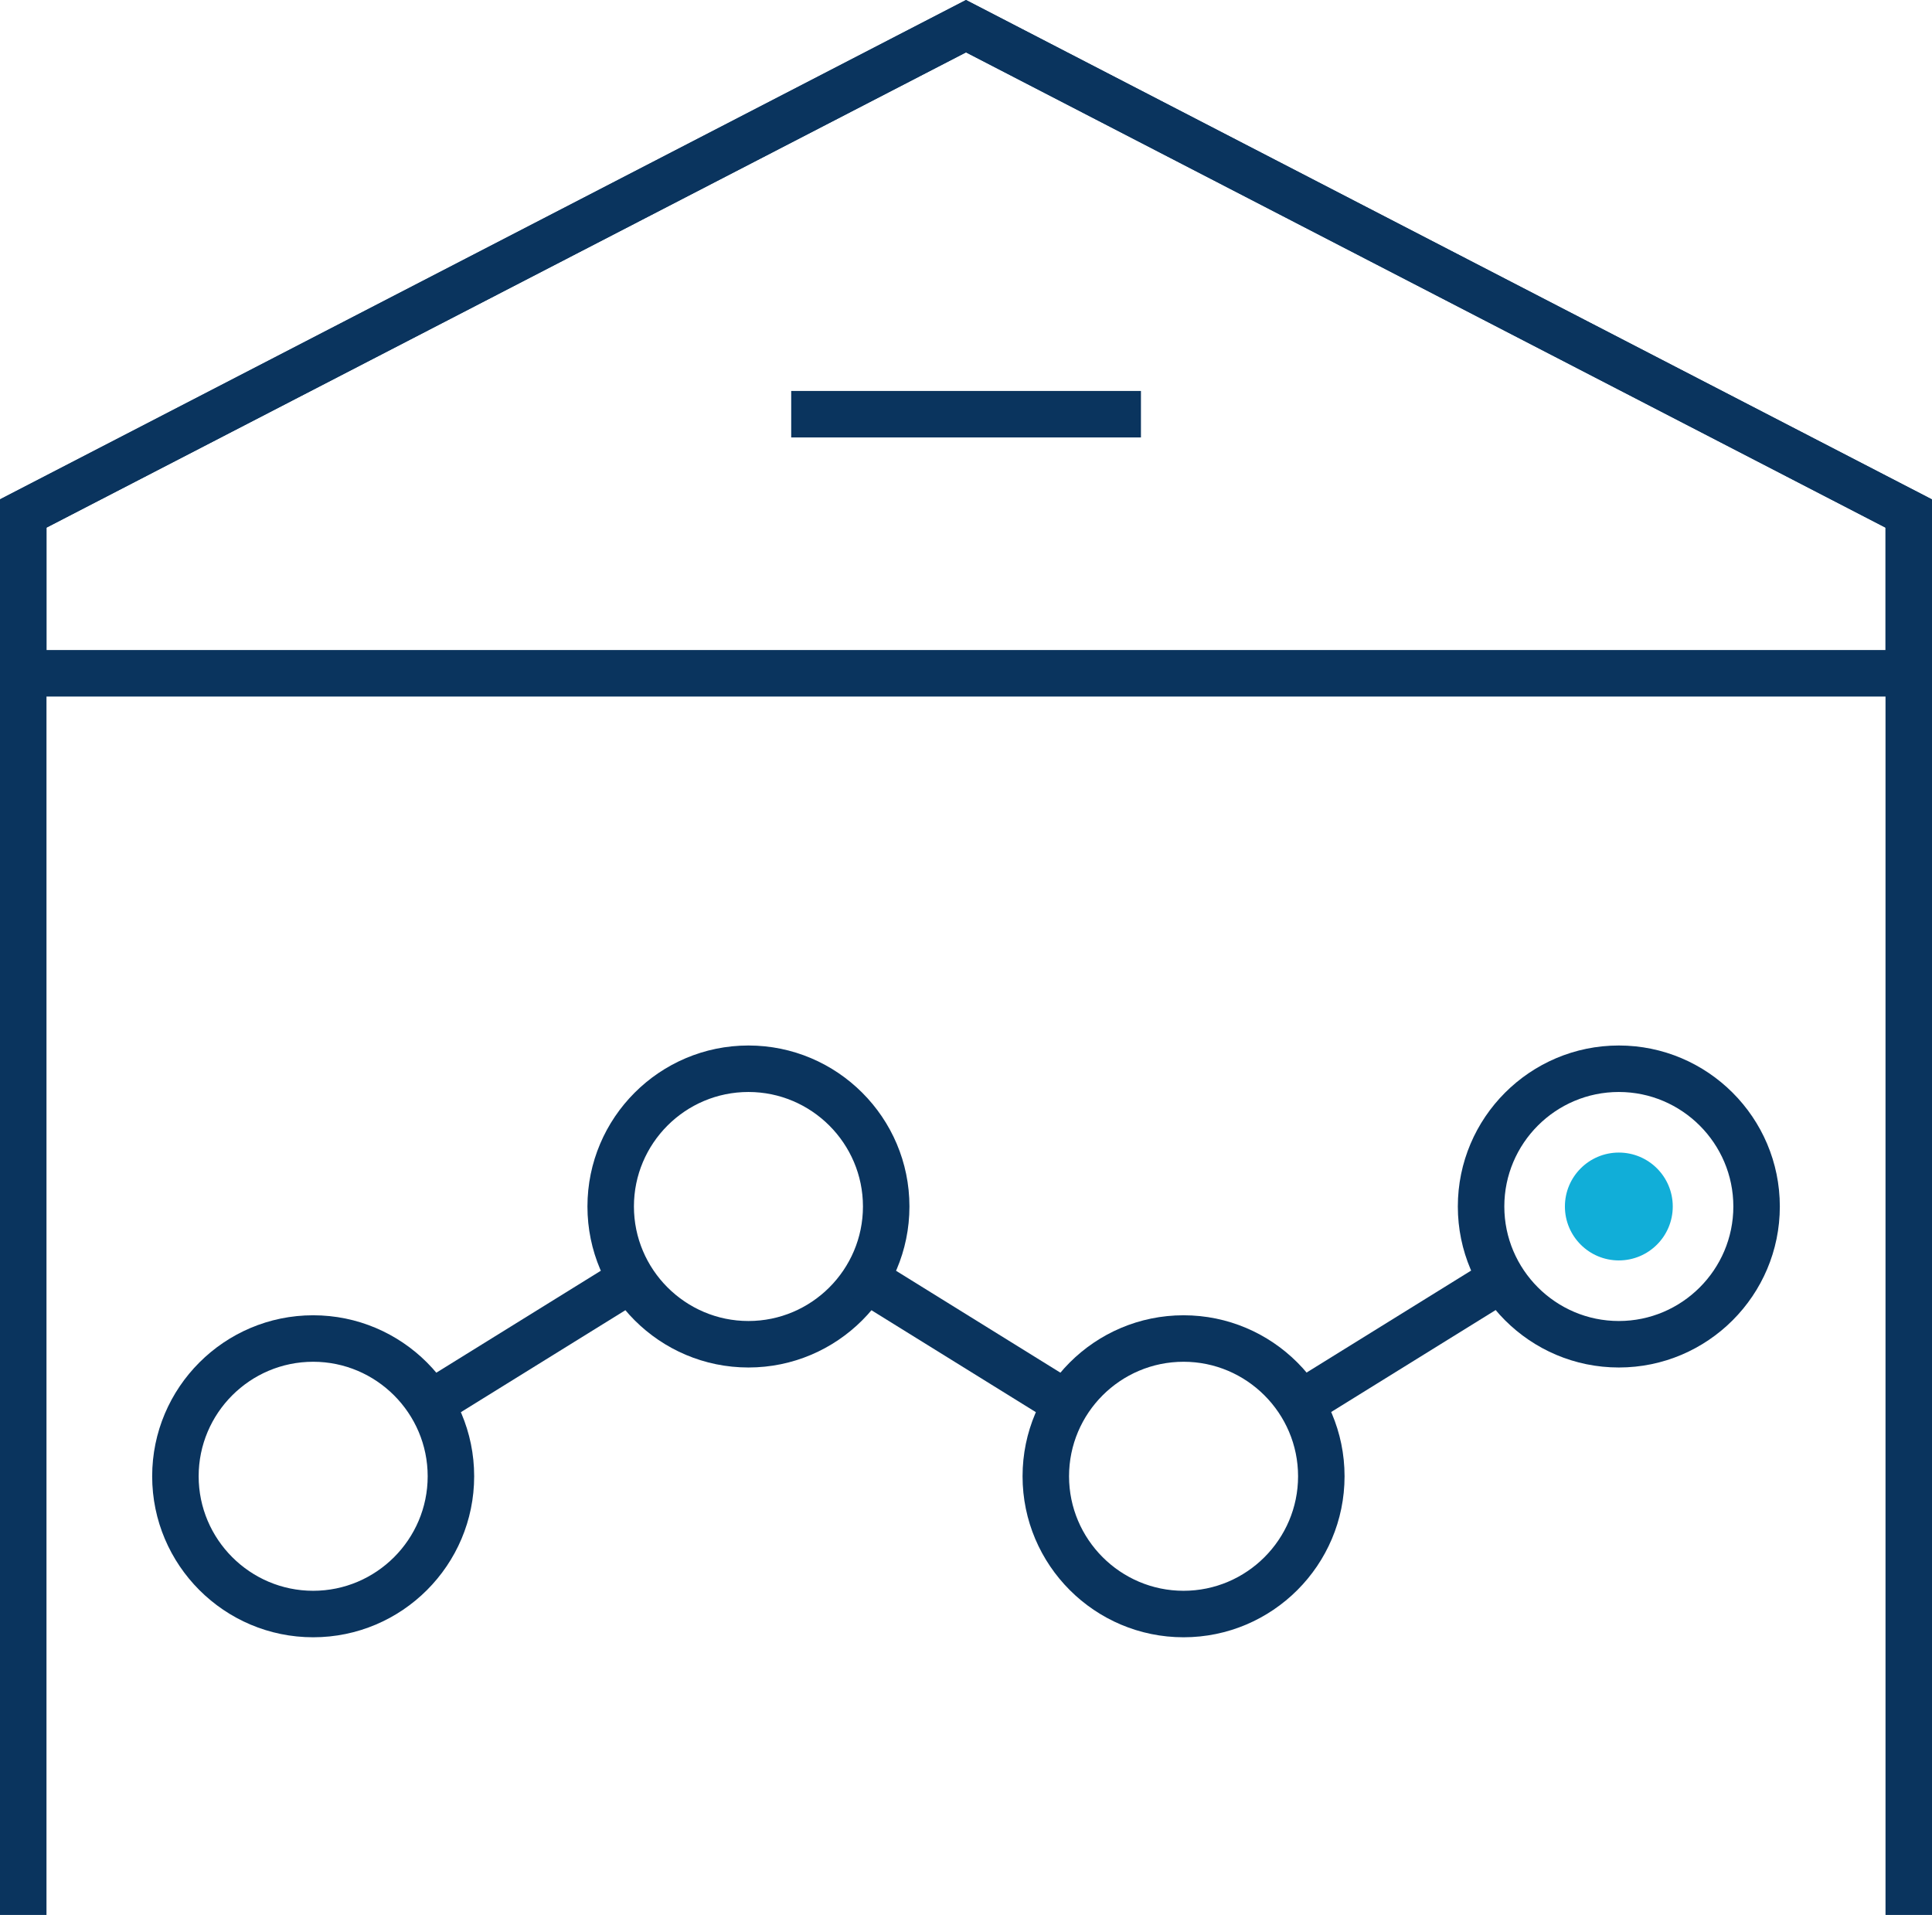 <?xml version="1.0" encoding="UTF-8"?><svg id="Layer_1" xmlns="http://www.w3.org/2000/svg" viewBox="0 0 124.68 123.58"><defs><style>.cls-1{fill:#11aed8;}.cls-2{fill:#0a345e;}</style></defs><path class="cls-2" d="M124.68,44.95H0v-12.73L62.34,0l62.34,32.23v12.73ZM3,41.95H121.68v-7.9L62.34,3.38,3,34.05v7.9Z"/><polygon class="cls-2" points="124.68 123.58 121.68 123.58 121.68 34.05 62.34 3.38 3 34.05 3 123.58 0 123.58 0 32.23 62.34 0 124.68 32.23 124.68 123.58"/><rect class="cls-2" x="51.06" y="25.23" width="22.57" height="3"/><circle class="cls-1" cx="104.47" cy="77.86" r="3.48"/><path class="cls-2" d="M20.21,105.66c-5.73,0-10.39-4.66-10.39-10.39s4.66-10.39,10.39-10.39,10.39,4.66,10.39,10.39-4.66,10.39-10.39,10.39Zm0-17.78c-4.08,0-7.39,3.32-7.39,7.39s3.32,7.39,7.39,7.39,7.39-3.32,7.39-7.39-3.32-7.39-7.39-7.39Z"/><path class="cls-2" d="M76.38,105.66c-5.73,0-10.39-4.66-10.39-10.39s4.66-10.39,10.39-10.39,10.39,4.66,10.39,10.39-4.66,10.39-10.39,10.39Zm0-17.78c-4.08,0-7.39,3.32-7.39,7.39s3.32,7.39,7.39,7.39,7.39-3.32,7.39-7.39-3.32-7.39-7.39-7.39Z"/><path class="cls-2" d="M48.3,88.25c-5.73,0-10.39-4.66-10.39-10.39s4.66-10.39,10.39-10.39,10.39,4.66,10.39,10.39-4.66,10.39-10.39,10.39Zm0-17.78c-4.08,0-7.39,3.32-7.39,7.39s3.32,7.39,7.39,7.39,7.39-3.32,7.39-7.39-3.32-7.39-7.39-7.39Z"/><path class="cls-2" d="M104.47,88.25c-5.73,0-10.39-4.66-10.39-10.39s4.66-10.39,10.39-10.39,10.39,4.66,10.39,10.39-4.66,10.39-10.39,10.39Zm0-17.78c-4.08,0-7.39,3.32-7.39,7.39s3.32,7.39,7.39,7.39,7.39-3.32,7.39-7.39-3.32-7.39-7.39-7.39Z"/><rect class="cls-2" x="82.79" y="85.07" width="15.27" height="3" transform="translate(-32.04 60.61) rotate(-31.79)"/><rect class="cls-2" x="60.84" y="78.93" width="3" height="15.28" transform="translate(-44.08 93.94) rotate(-58.2)"/><rect class="cls-2" x="26.62" y="85.07" width="15.28" height="3" transform="translate(-40.46 31.03) rotate(-31.79)"/></svg>